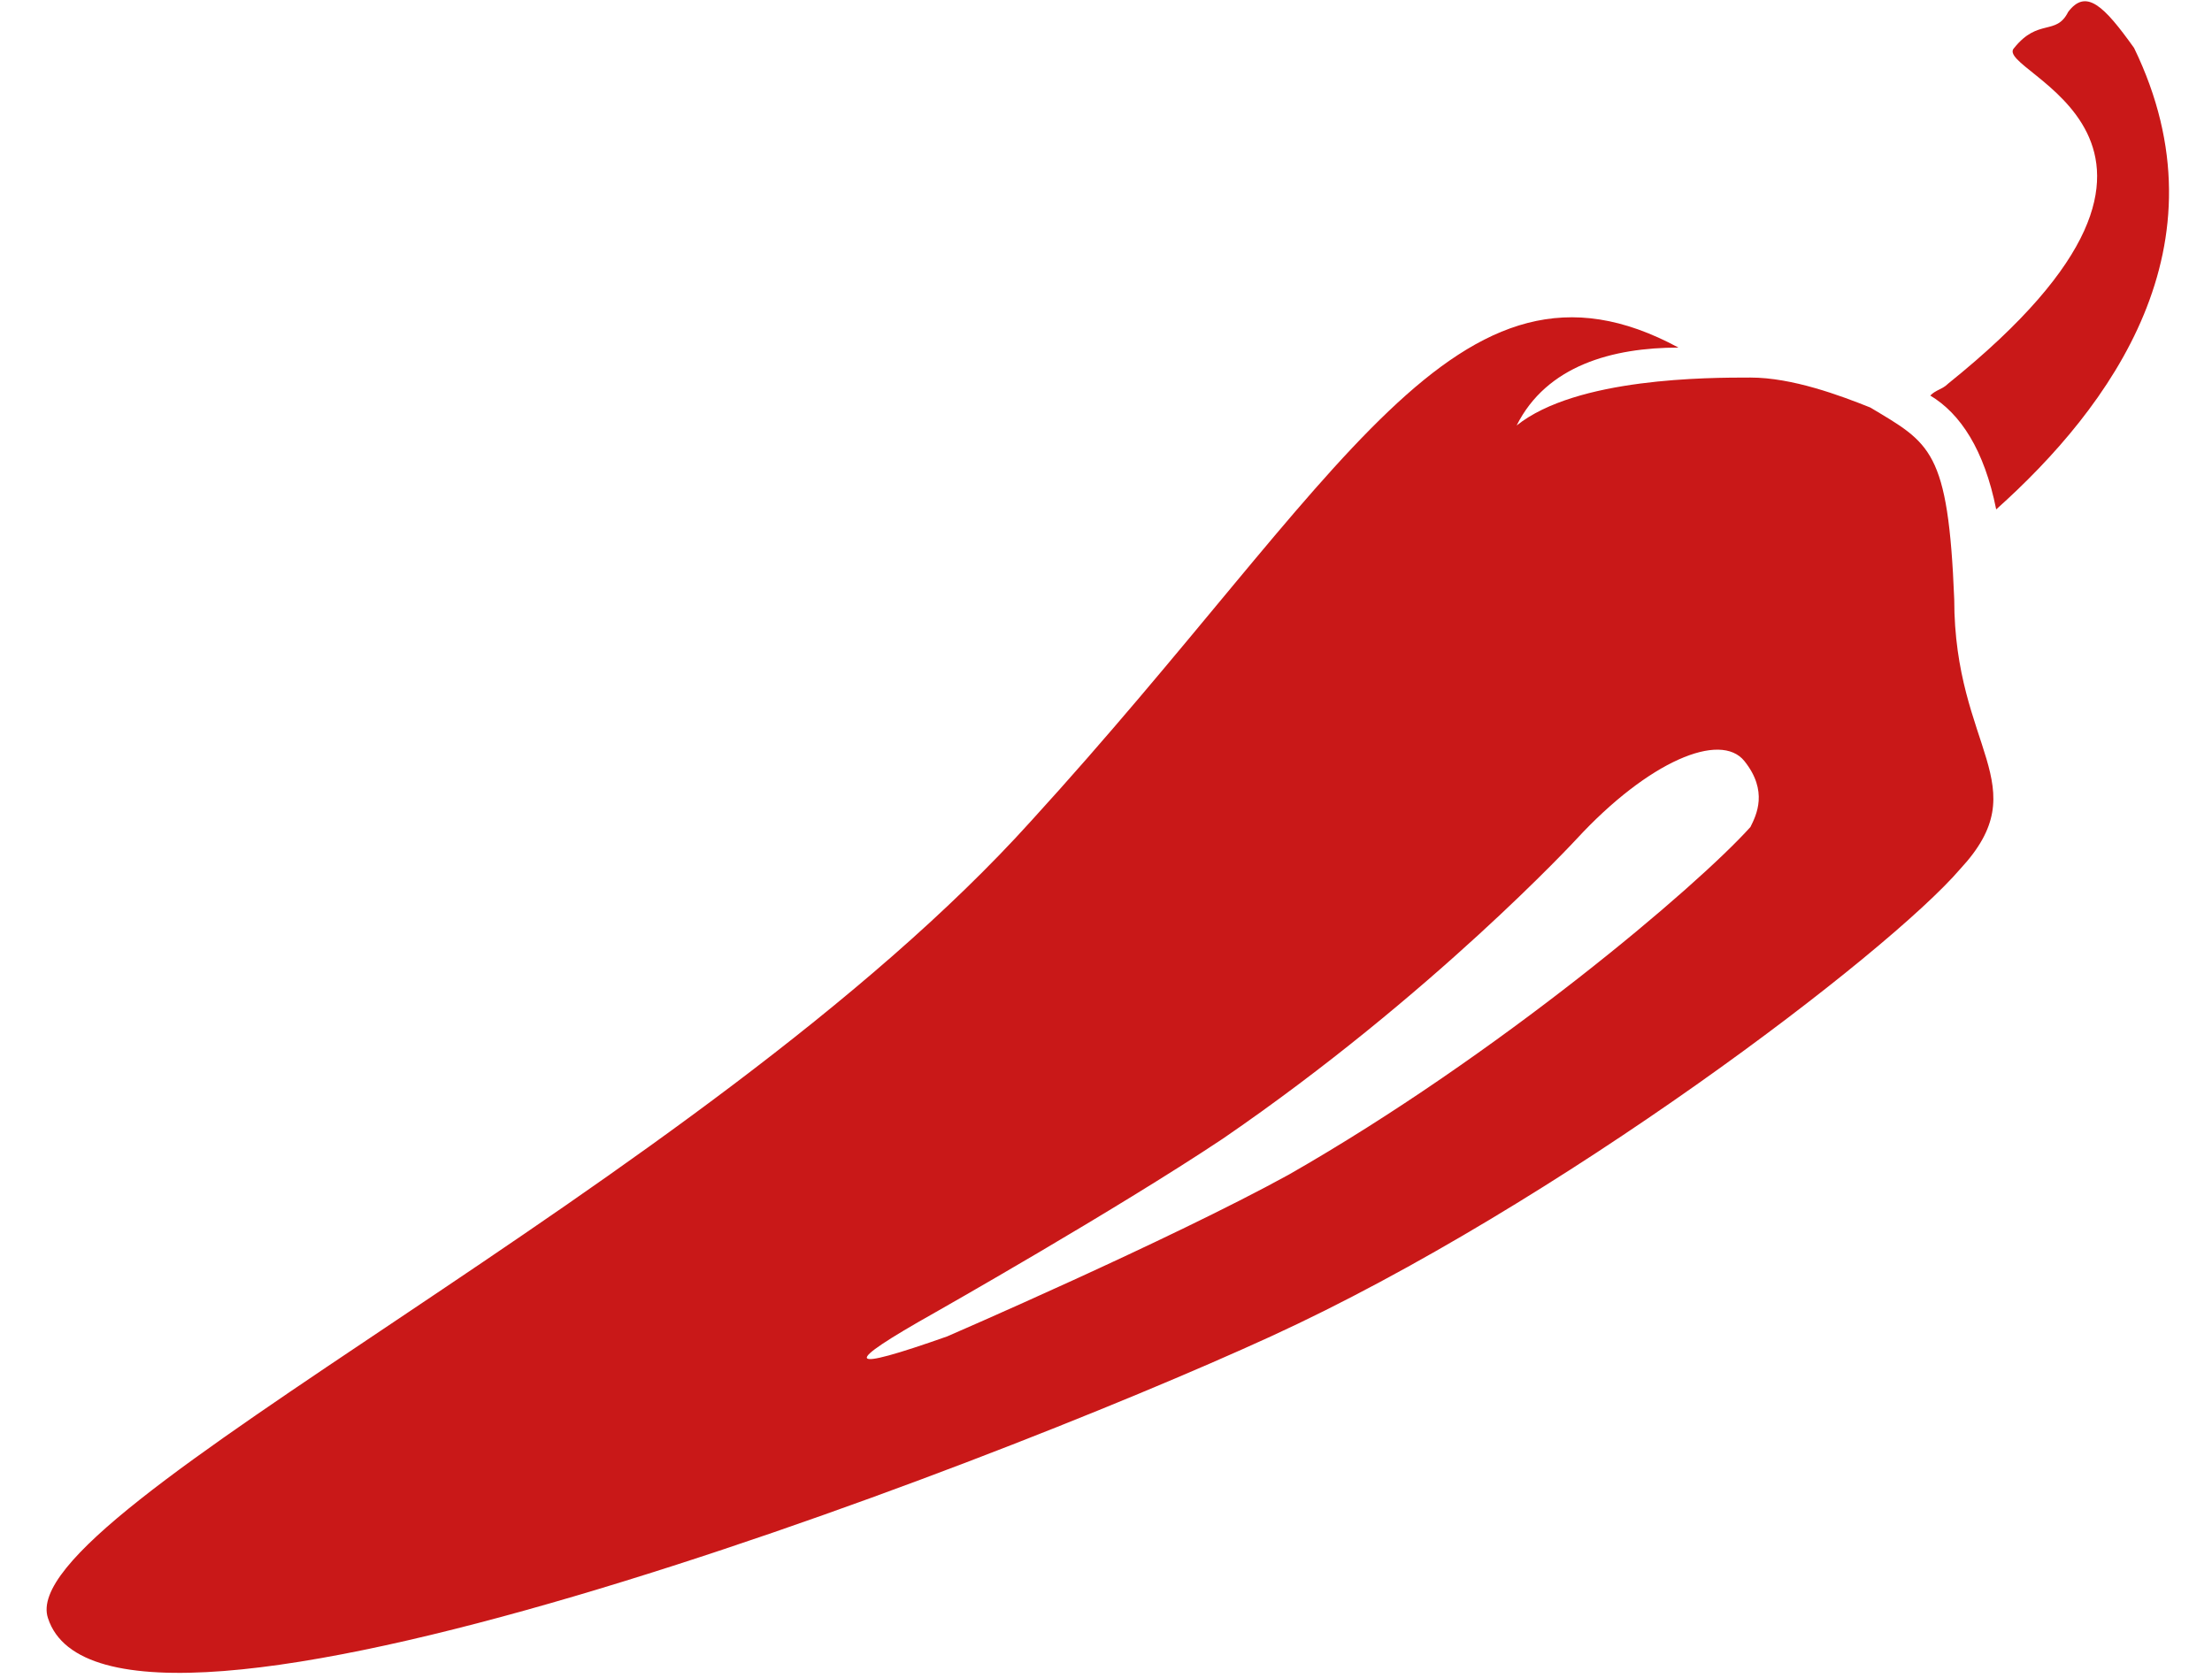<?xml version="1.0" encoding="utf-8"?>
<!-- Generator: Adobe Illustrator 26.0.1, SVG Export Plug-In . SVG Version: 6.00 Build 0)  -->
<svg version="1.1" id="Layer_1" xmlns="http://www.w3.org/2000/svg" xmlns:xlink="http://www.w3.org/1999/xlink" x="0px" y="0px"
	 viewBox="0 0 36.9 28" style="enable-background:new 0 0 36.9 28;" xml:space="preserve">
<style type="text/css">
	.st0{fill:#C91818;}
</style>
<g>
	<path class="st0" d="M32.2,6.6c0.1-0.1,0.2-0.1,0.3-0.2c5.1-4.1,0.7-5.2,1.1-5.6c0.4-0.5,0.7-0.2,0.9-0.6c0.3-0.4,0.6-0.1,1.1,0.6
		c1.6,3.3-0.4,6-2.3,7.7C33.1,7.5,32.7,6.9,32.2,6.6z"/>
	<path class="st0" d="M0.8,27c1,3.1,15.6-2.5,20.4-4.7s10.3-6.4,11.5-7.8c1.3-1.4-0.1-2-0.1-4.5c-0.1-2.5-0.4-2.6-1.4-3.2
		c-0.5-0.2-1.3-0.5-2-0.5s-2.9,0-3.9,0.8c0.5-1,1.6-1.3,2.7-1.3c-3.7-2-5.6,2.2-10.8,7.9C11.7,19.8,0.2,25.2,0.8,27z M15.6,21.9
		c0,0,3-1.7,4.8-2.9c3.5-2.4,5.9-5,5.9-5c1.2-1.3,2.4-1.8,2.8-1.3s0.2,0.9,0.1,1.1c-0.9,1-4.2,3.8-7.7,5.8c-2,1.1-5.7,2.7-5.7,2.7
		C14.1,22.9,14,22.8,15.6,21.9z"/>
</g>
</svg>
